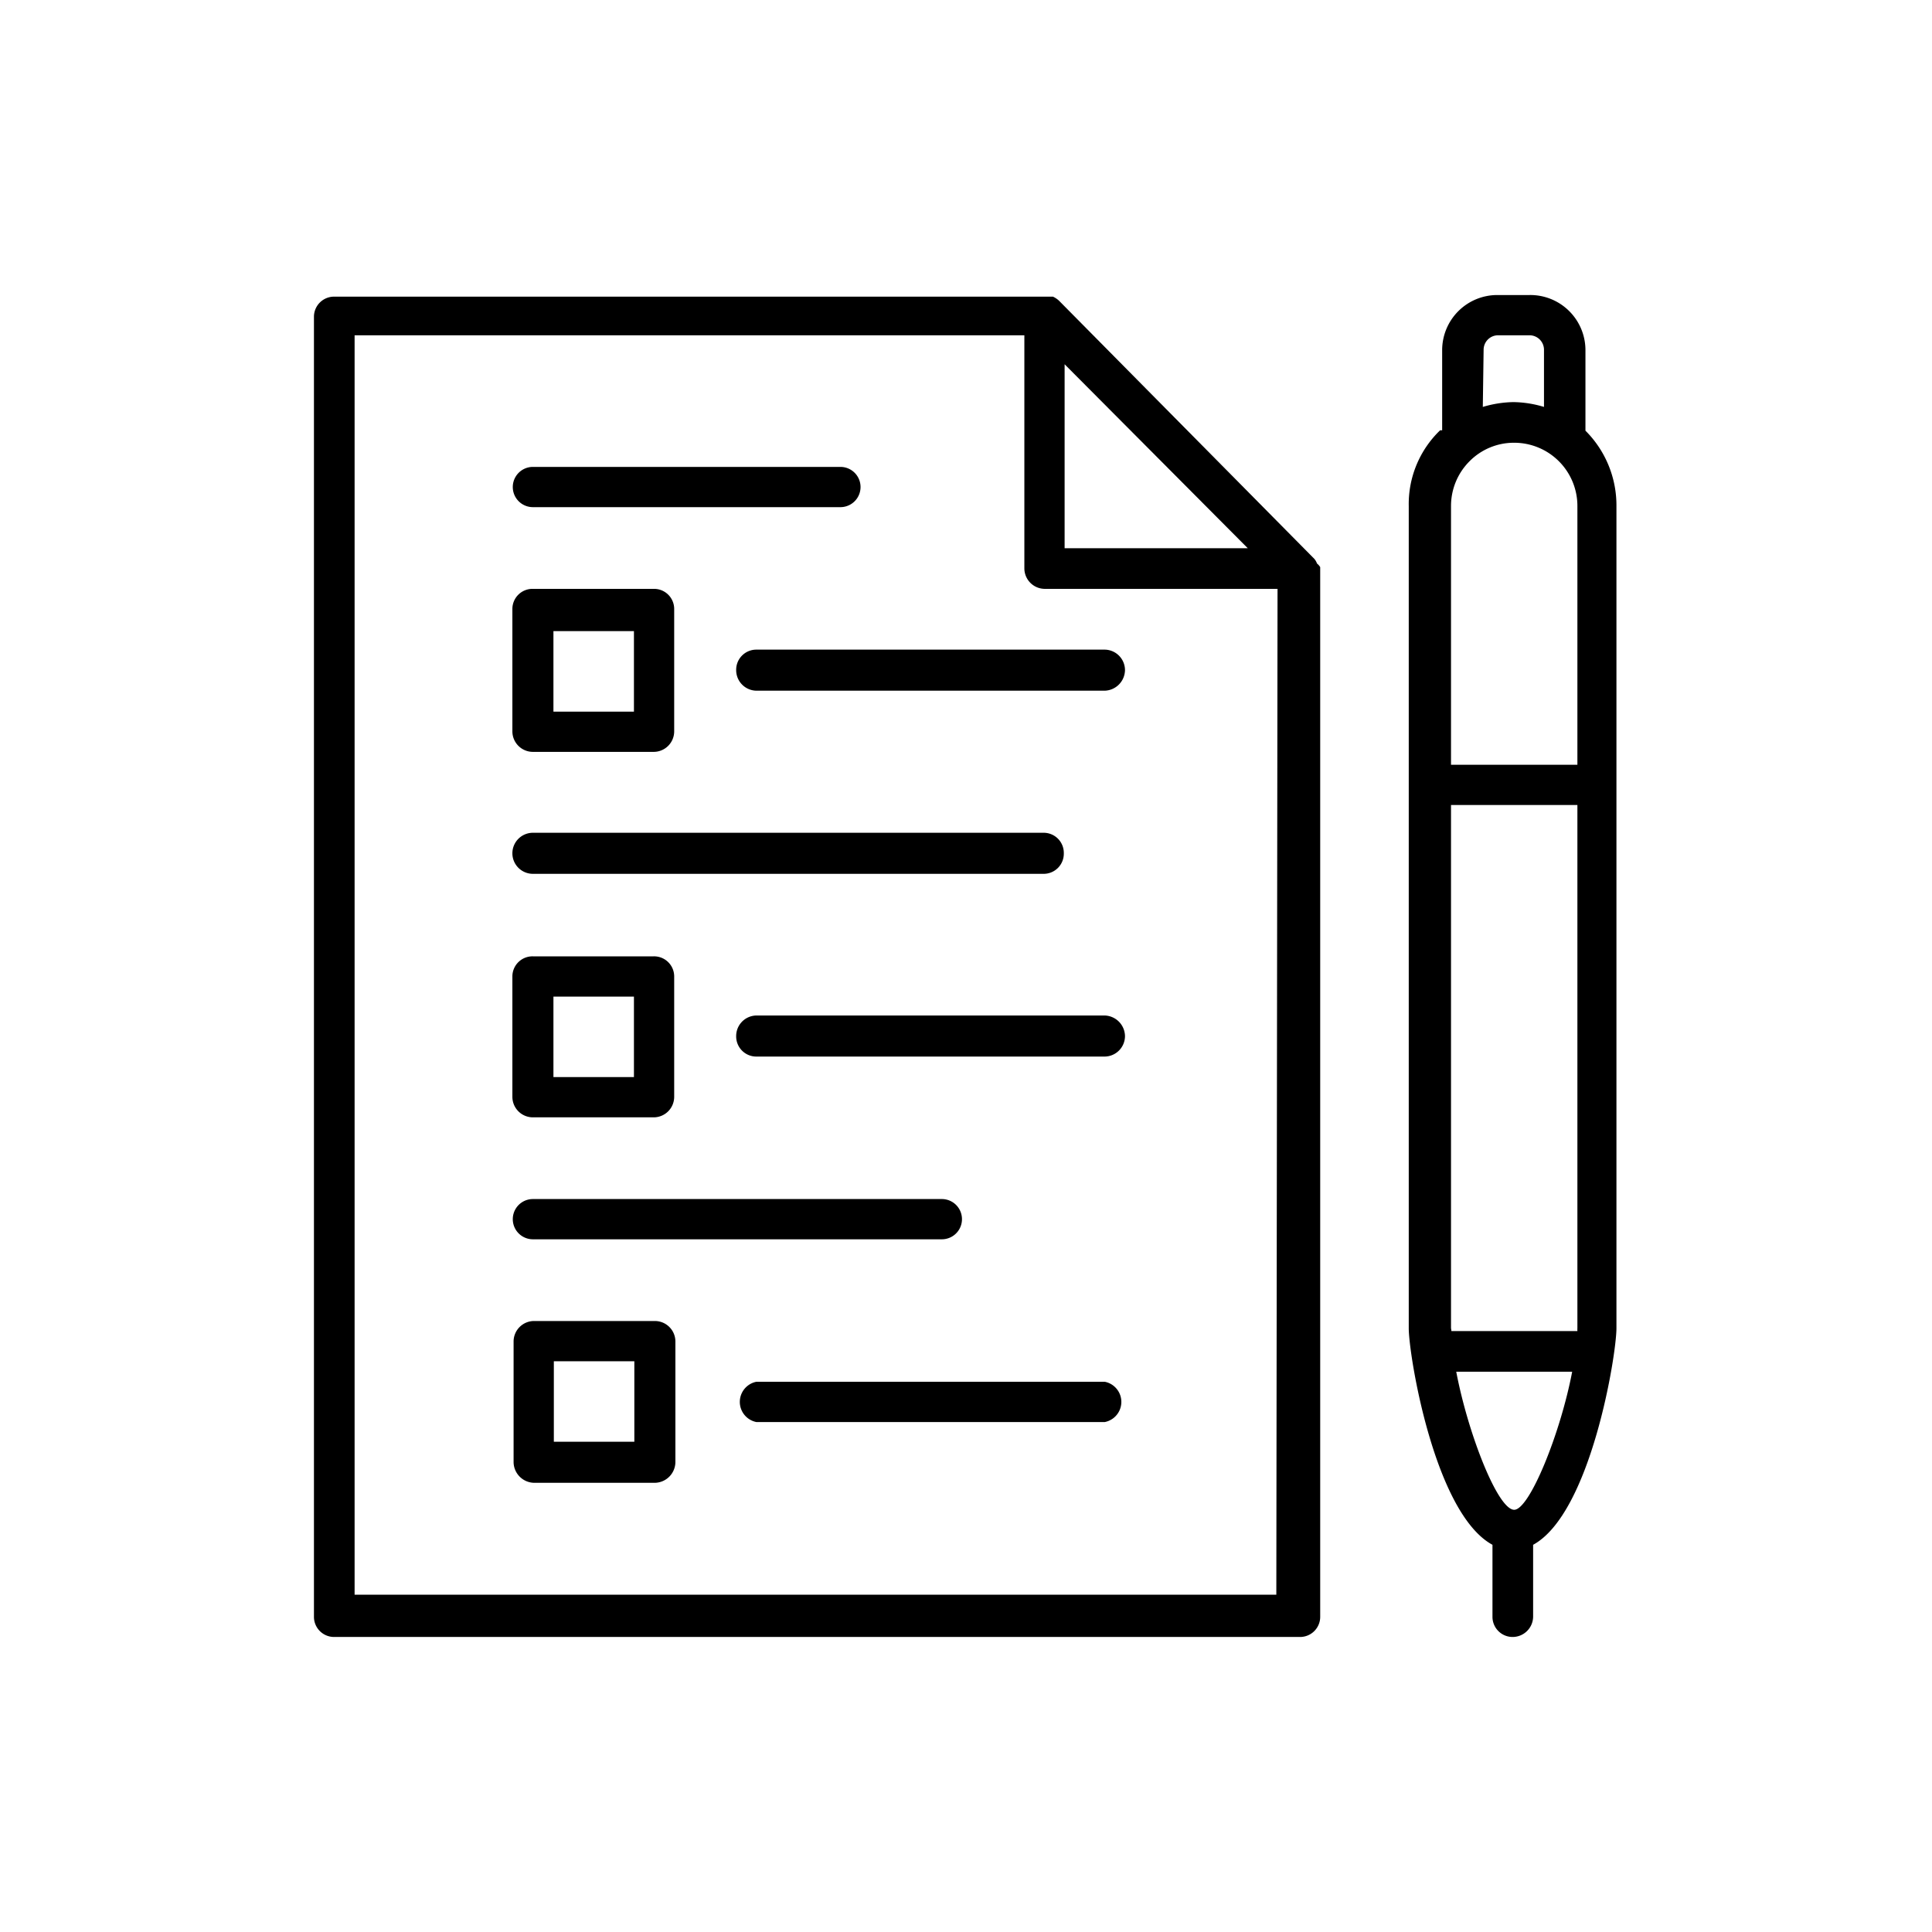 <svg id="Laag_1" data-name="Laag 1" xmlns="http://www.w3.org/2000/svg" viewBox="0 0 48 48"><path d="M32.72,14a0,0,0,0,0,0,0,.36.36,0,0,0-.1-.15h0L26.31,7.47h0a.56.56,0,0,0-.15-.1l0,0-.14,0H8.3a.5.5,0,0,0-.5.5V40.17a.5.5,0,0,0,.5.5h24a.5.5,0,0,0,.5-.5V14.09A.35.35,0,0,0,32.72,14ZM31,13.62H26.45V9.05Zm.71,26H8.81V8.33H25.45v5.79a.51.51,0,0,0,.5.51h5.79Z"/><path d="M39.39,10.7v-2A1.37,1.37,0,0,0,38,7.33h-.8a1.37,1.37,0,0,0-1.37,1.36v2l-.05,0A2.54,2.54,0,0,0,35,12.57V33c0,.67.64,4.6,2.08,5.38v1.79a.5.5,0,0,0,.5.5.51.51,0,0,0,.51-.5V38.38c1.43-.78,2.07-4.71,2.07-5.38V12.57A2.62,2.62,0,0,0,39.39,10.7ZM36.05,33V20h3.14V33a.56.56,0,0,0,0,.07H36.06A.56.56,0,0,0,36.05,33Zm0-20.43a1.57,1.57,0,0,1,.46-1.11A1.55,1.55,0,0,1,37.62,11h0a1.57,1.57,0,0,1,1.57,1.57V19H36.05Zm.81-3.88a.36.36,0,0,1,.36-.36H38a.36.36,0,0,1,.36.36v1.42a2.74,2.74,0,0,0-.76-.12h0a2.8,2.8,0,0,0-.76.12Zm.76,28.82c-.41,0-1.15-1.9-1.44-3.43h2.88C38.77,35.61,38,37.51,37.62,37.51Z"/><path d="M13.24,12.6h7.64a.5.5,0,1,0,0-1H13.24a.5.5,0,1,0,0,1Z"/><path d="M18.29,16.65a.51.51,0,0,0,.5.51h8.66a.52.52,0,0,0,.5-.51.51.51,0,0,0-.5-.51H18.79A.5.5,0,0,0,18.29,16.65Z"/><path d="M13.24,21.71H25.93a.5.5,0,0,0,.5-.51.5.5,0,0,0-.5-.51H13.24a.51.51,0,0,0-.51.51A.51.51,0,0,0,13.24,21.71Z"/><path d="M27.45,25.23H18.79a.51.51,0,0,0-.5.51.5.5,0,0,0,.5.51h8.66a.51.51,0,0,0,.5-.51A.52.52,0,0,0,27.45,25.23Z"/><path d="M13.24,30.79H23.4a.5.5,0,1,0,0-1H13.24a.5.5,0,1,0,0,1Z"/><path d="M27.45,34.33H18.79a.51.51,0,0,0,0,1h8.66a.51.51,0,0,0,0-1Z"/><path d="M13.24,18.68h3a.51.51,0,0,0,.51-.51V15.12a.5.5,0,0,0-.51-.49h-3a.5.5,0,0,0-.51.49v3.05A.51.51,0,0,0,13.24,18.68Zm.51-3h2v2h-2Z"/><path d="M13.24,27.76h3a.51.51,0,0,0,.51-.51v-3a.5.5,0,0,0-.51-.49h-3a.5.5,0,0,0-.51.49v3A.51.51,0,0,0,13.24,27.76Zm.51-3h2v2h-2Z"/><path d="M16.27,32.82h-3a.51.51,0,0,0-.51.51v3a.52.52,0,0,0,.51.51h3a.52.52,0,0,0,.51-.51v-3A.51.51,0,0,0,16.27,32.82Zm-.51,3h-2v-2h2Z"/></svg>